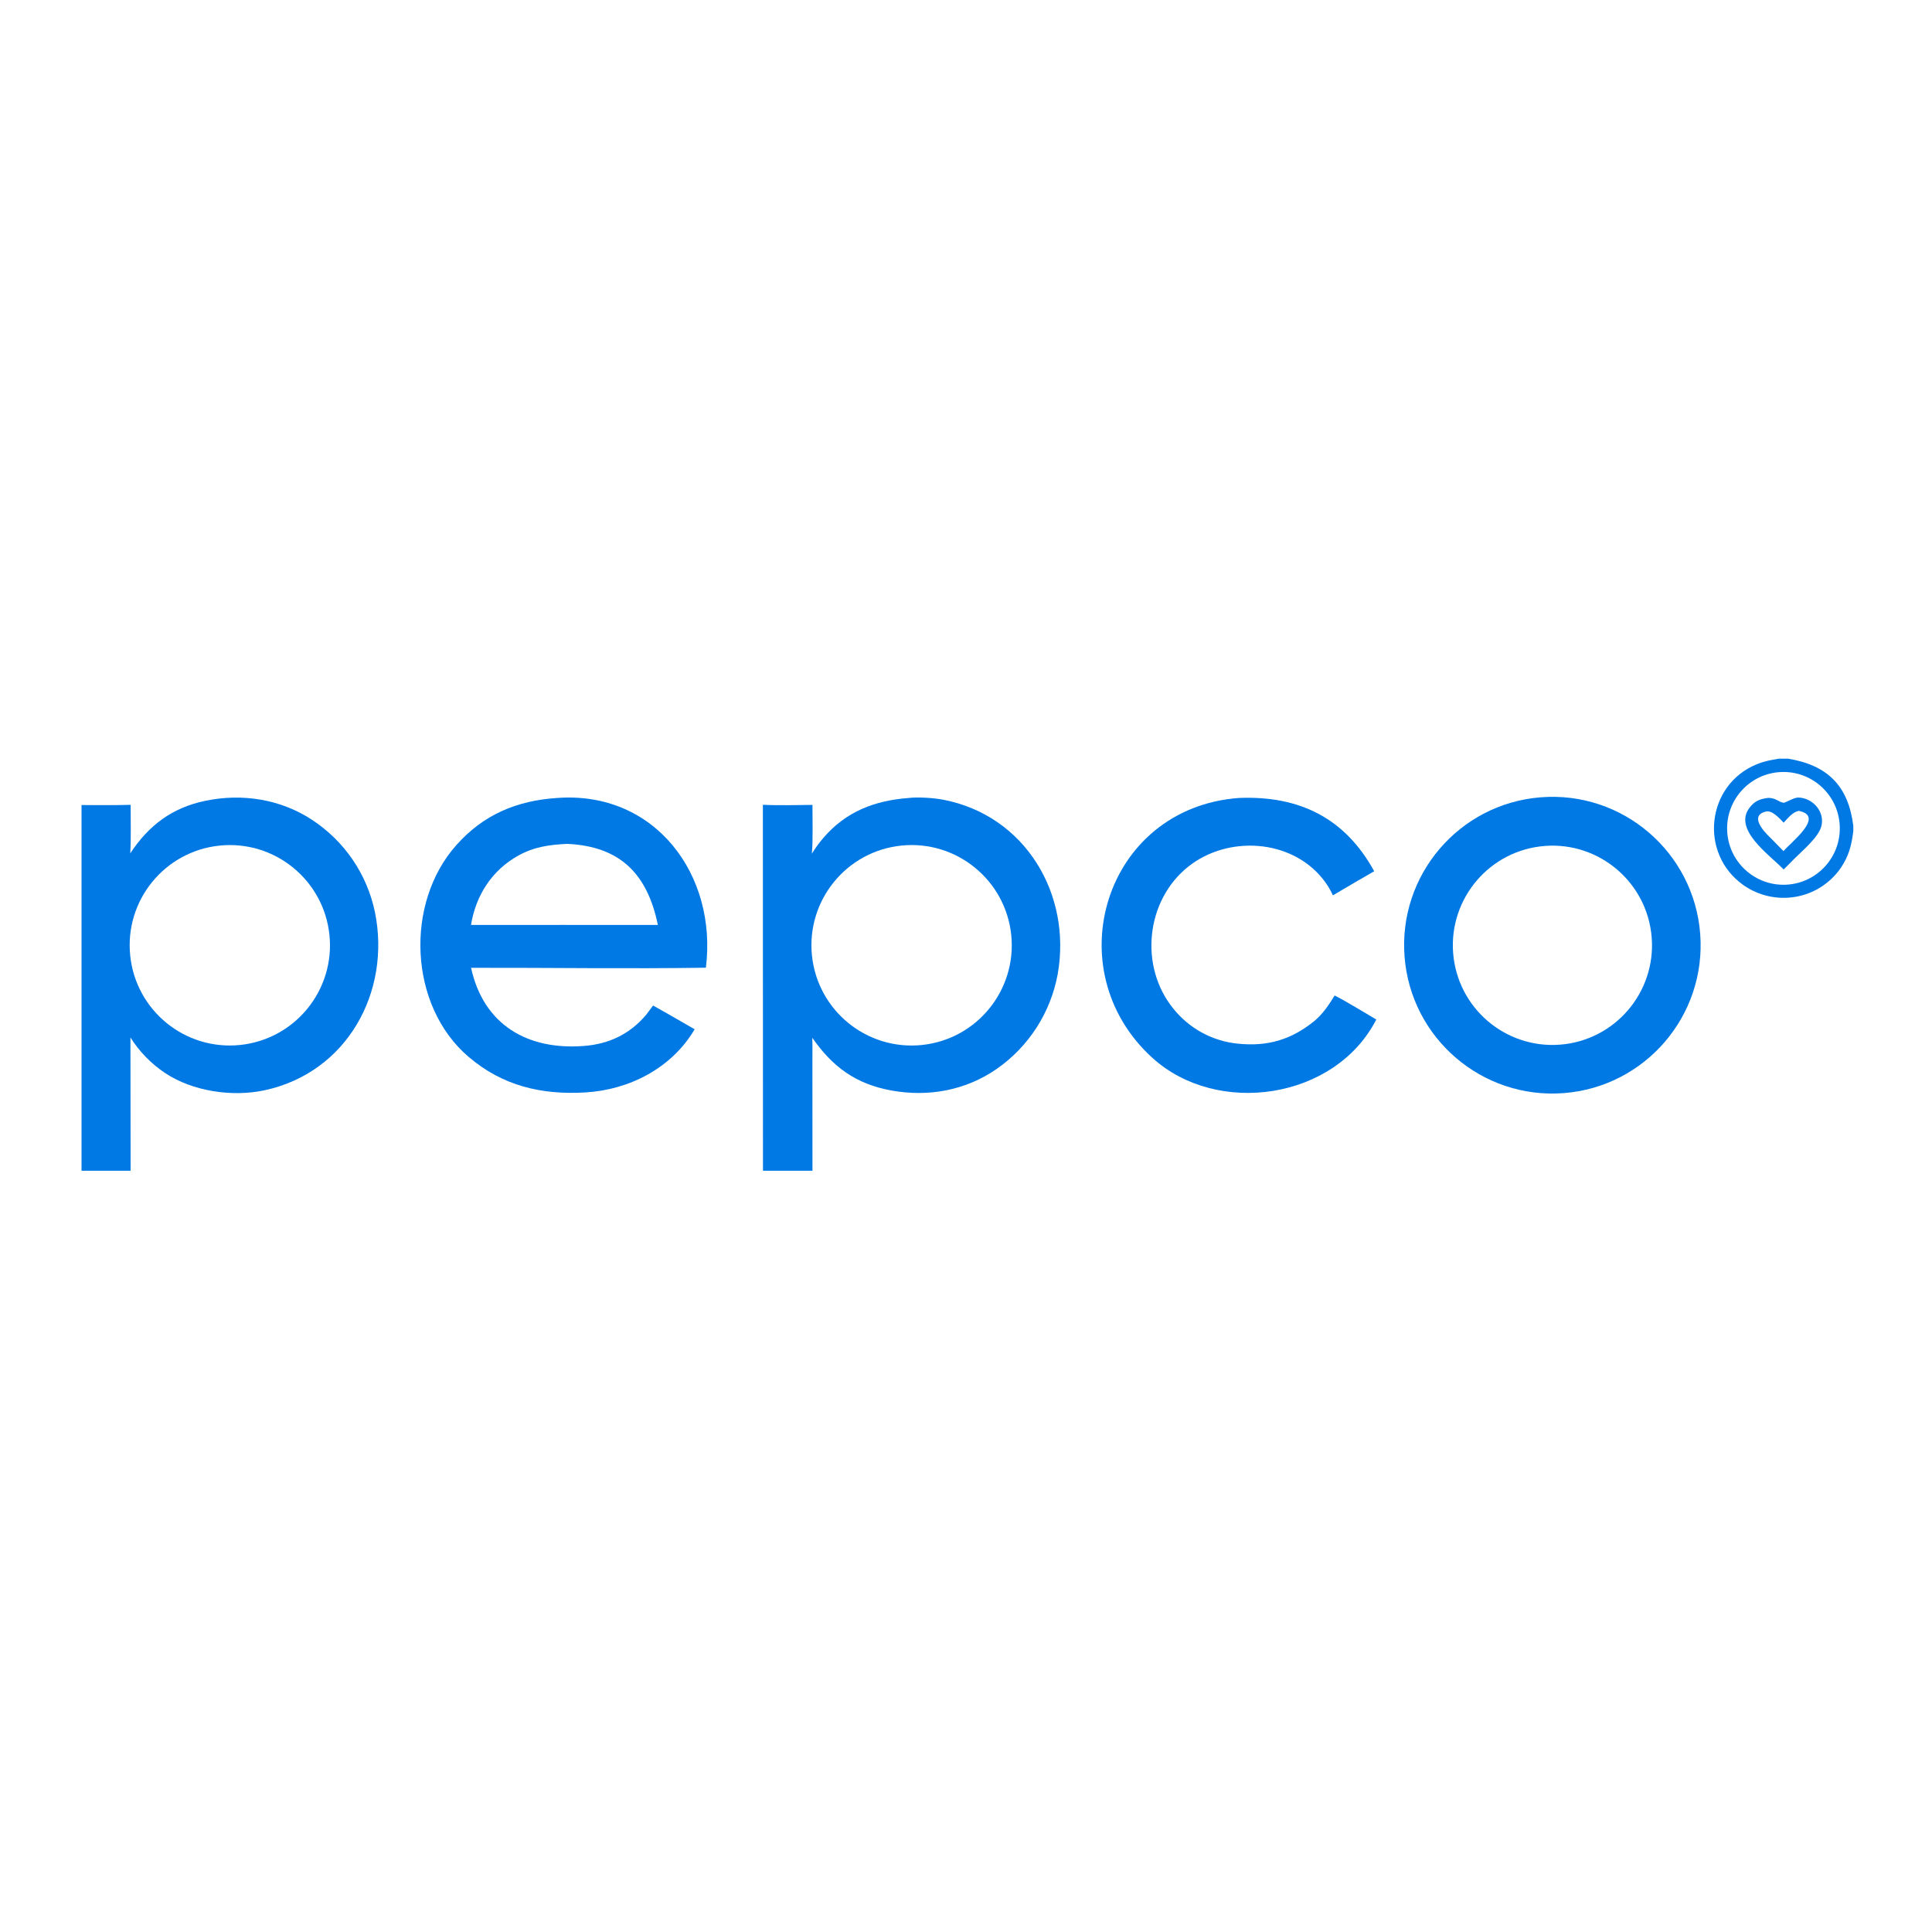 <svg version="1.2" xmlns="http://www.w3.org/2000/svg" viewBox="0 0 600 600" width="600" height="600">
	<style>
		.s0 { fill: #0079e4 } 
	</style>
	<g id="Layer 1">
		<g id="Layer 1">
			<path class="s0" d="m282.16 247.82c2.95-0.35 7.83-0.03 10.77 0.54 25.49 4.91 39.95 29.36 35.55 54.17-2.18 11.89-8.95 22.44-18.85 29.37-9.69 6.74-21.28 8.86-32.83 6.76-11.01-2-18.26-7.34-24.54-16.38 0.1 2.23 0.03 5.02 0.04 7.29l0.02 34.01h-15.37l-0.03-113.65c4.8 0.25 10.57 0.08 15.4 0.04-0.01 4.25 0.19 11.14-0.19 15.15q1.6-2.6 3.58-4.91c7.02-8.19 15.94-11.59 26.45-12.39zm4.17 76.71c17.07-1.78 29.48-17.07 27.72-34.16-1.77-17.09-17.03-29.51-34.11-27.77-17.1 1.75-29.54 17.05-27.78 34.16 1.77 17.12 17.07 29.55 34.17 27.77z"/>
			<path class="s0" d="m478.46 247.61c25.39-2.02 47.58 16.97 49.55 42.37 1.97 25.4-17.05 47.58-42.44 49.5-25.32 1.91-47.42-17.05-49.37-42.39-1.97-25.33 16.95-47.48 42.26-49.48zm7.5 76.67c16.96-2.13 28.99-17.63 26.84-34.6-2.16-16.98-17.67-28.98-34.62-26.8-16.92 2.18-28.88 17.66-26.74 34.59 2.15 16.93 17.59 28.92 34.52 26.81z"/>
			<path class="s0" d="m172.97 247.82c30.42-2.28 49.86 23.84 46.25 52.71-24 0.37-48.84-0.02-72.93 0.03 3.89 17.71 17.51 25.63 35.07 24.27 7.79-0.6 14.3-3.7 19.37-9.75l2.08-2.8c4.3 2.37 8.64 4.92 12.92 7.37-7.06 12.01-20.21 18.79-33.85 19.61-13.7 0.83-25.8-2.04-36.34-11.03-18.62-15.87-19.89-47.76-3.81-65.78 8.39-9.44 18.7-13.8 31.24-14.63zm-26.7 39.43l28.57-0.01 29.47 0.01c-3.26-15.79-11.65-24.44-28.2-25.18-5.54 0.27-10.27 0.92-15.2 3.67-8.19 4.58-13.13 12.34-14.64 21.51z"/>
			<path class="s0" d="m384.79 247.81c18.69-0.75 32.89 6.19 41.98 22.76q-6.44 3.7-12.82 7.49-1.28-2.83-3.25-5.23c-9.96-12.3-29.39-13.41-41.62-3.73-13.25 10.5-15.37 31.01-4.69 44.14 4.94 6.18 12.16 10.1 20.03 10.88 9.3 0.95 16.64-1.23 23.84-7.1 2.56-2.12 4.51-5.05 6.22-7.86 3.68 1.84 9.23 5.31 12.94 7.46-12.8 24.93-49.37 30.18-69.49 11.95-30.14-27.31-14.97-77.67 26.86-80.76z"/>
			<path class="s0" d="m40.45 265.02c5.73-8.71 13.02-14.2 23.38-16.34 11.36-2.35 23.32-0.51 33.06 5.92 10.06 6.57 17.1 16.88 19.55 28.66 5.05 24.8-8.69 49.88-34.34 55.35-9.97 2.12-22.26 0.34-30.84-5.38-4.32-2.88-7.98-6.64-10.75-11.03l0.05 41.39-15.24-0.01v-113.56c4.99-0.01 10.29 0.08 15.25-0.07 0 4.55 0.16 10.65-0.12 15.07zm34.16 59.5c17.08-1.79 29.47-17.08 27.7-34.17-1.77-17.08-17.04-29.5-34.12-27.74-17.1 1.76-29.53 17.06-27.75 34.17 1.77 17.11 17.08 29.53 34.17 27.74z"/>
			<path class="s0" d="m552.49 235.61h2.78c12.26 2 18.74 8.41 20.29 20.85v1.62c-0.54 4.46-1.4 7.88-4.03 11.66-3.29 4.65-8.28 7.81-13.89 8.77-5.69 0.99-11.54-0.33-16.26-3.67-13.85-9.85-11.43-31.19 4.27-37.52 2.37-0.96 4.35-1.3 6.84-1.71zm2.25 39.14c9.62-0.48 17.04-8.65 16.61-18.28-0.43-9.63-8.57-17.1-18.19-16.71-9.69 0.39-17.21 8.6-16.77 18.29 0.43 9.69 8.67 17.18 18.35 16.7z"/>
			<path class="s0" d="m549.14 247.78c2.67 0.06 3.21 1.41 4.92 1.53 1.16-0.42 3.24-1.65 4.42-1.63 4.45 0.09 8.41 4.42 7.12 9.04-0.91 3.26-5.46 7.13-8.13 9.75l-3.53 3.55c-4.64-4.73-15.87-12.51-10.53-19.28 1.66-2.1 3.19-2.6 5.73-2.96zm4.79 7.71c-1.27-1.35-3.59-3.89-5.41-3.48-5.65 1.28-0.28 6.66 1.17 8.04l4.19 4.27c2.24-2.7 13.09-10.89 4.71-12.5-1.96 0.45-3.26 2.18-4.66 3.67z"/>
		</g>
	</g>
</svg>